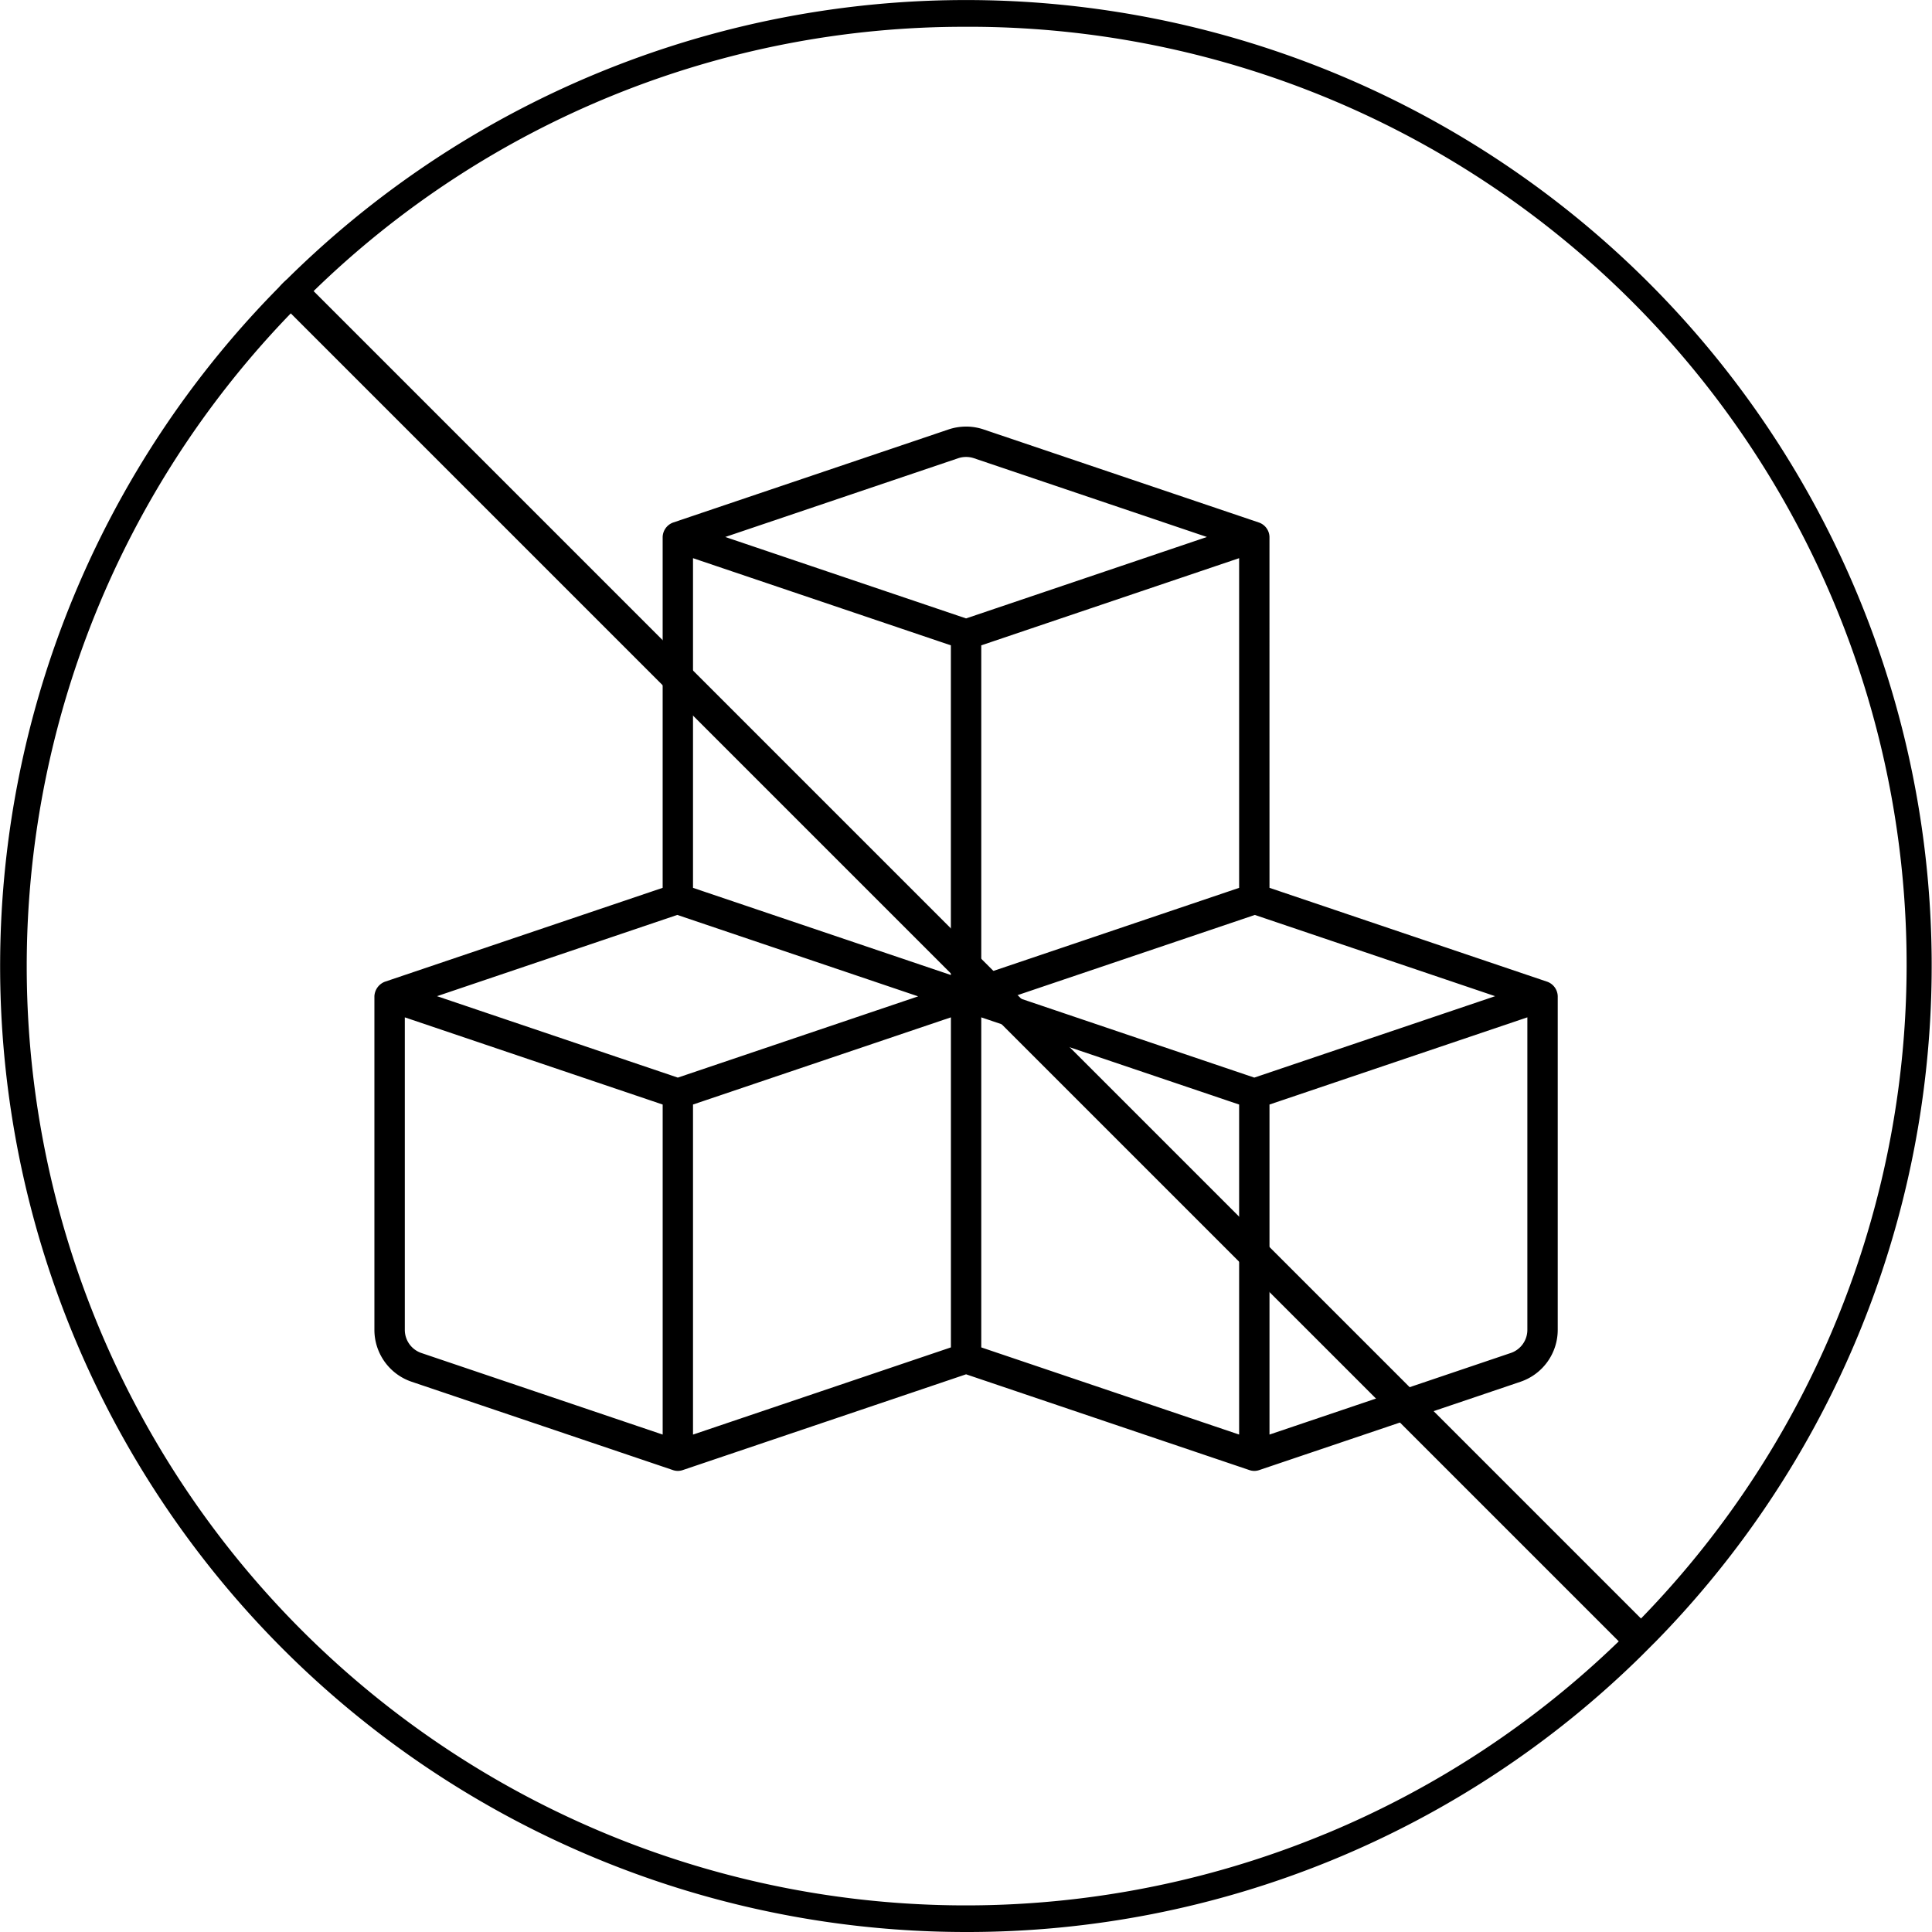 <svg viewBox="0 0 100 100" fill="none" height="100" width="100" xmlns="http://www.w3.org/2000/svg">
  <g clip-path="url(#a)">
    <path d="M85.75 84.914a49.98 49.98 0 0 0-70.89-70.469 4.525 4.525 0 0 0-.432.433A49.994 49.994 0 0 0 50.002 100 49.71 49.71 0 0 0 84.96 85.706l.79-.792ZM50.003 1.386a48.54 48.54 0 0 1 34.935 82.388L16.232 15.067a48.238 48.238 0 0 1 33.771-13.68Zm18.604 93.532A48.61 48.61 0 0 1 15.051 16.22l68.736 68.735a48.47 48.47 0 0 1-15.18 9.965Z" fill="#000"></path>
    <path d="M34.927 76.053c-.197-.128-1.404-.536-8.483-2.928l-5.094-1.722a2.709 2.709 0 0 1-1.846-2.57v-17.27a.73.73 0 0 1 .45-.627l14.47-4.891v-18.25a.699.699 0 0 1 .449-.626l14.262-4.82a2.72 2.72 0 0 1 1.738 0l14.261 4.82a.687.687 0 0 1 .448.622l.047-.079c-.047.209-.047 1.905-.045 17.618v.715l14.47 4.892a.696.696 0 0 1 .448.626v17.27a2.71 2.71 0 0 1-1.843 2.57c-.087.03-13.361 4.517-13.53 4.573a.642.642 0 0 1-.412 0l.047.071c-.245-.162-2.026-.78-14.72-5.03-.208.044-14.605 4.91-14.753 4.959a.645.645 0 0 1-.412 0l.048.077Zm30.657-18.972v17.347l12.651-4.277a1.39 1.39 0 0 0 .946-1.319V52.484s-.323.109-.378.129v-.001l-13.22 4.47Zm-14.92 12.75 13.598 4.597V57.08l-13.598-4.597V69.83ZM35.745 57.08v17.347l13.598-4.597V52.484s-.323.109-.378.129v-.001l-13.22 4.47ZM20.826 68.832a1.39 1.39 0 0 0 .946 1.319l12.651 4.277V57.08l-13.597-4.597v16.348Zm31.269-17.26 12.787 4.324 12.896-4.333-12.828-4.337-12.855 4.346Zm-29.866-.009 12.815 4.333 12.869-4.324-12.856-4.346-12.828 4.337Zm28.435-18.25v17.33l13.598-4.599V28.716l-13.598 4.597ZM35.745 46.045l13.598 4.597V33.313l-13.597-4.597v17.329Zm14.259-22.517a1.41 1.41 0 0 0-.445.072l-12.41 4.195 12.815 4.334 12.895-4.333-12.41-4.196a1.413 1.413 0 0 0-.445-.072Z" fill="#000"></path>
    <path d="M50.004 22.33c.282 0 .562.046.829.136l14.261 4.822a.568.568 0 0 1 .364.503h.038c-.04.608-.039 3.444-.037 17.53v.813l.17.057 14.384 4.863a.573.573 0 0 1 .365.508v17.27a2.586 2.586 0 0 1-1.764 2.453c-.196.07-13.436 4.542-13.526 4.572a.515.515 0 0 1-.33 0l-.01.03c-.24-.115-.78-.298-1.988-.706l-4.535-1.533-7.917-2.676-.224-.075L50 70.87l-.08.029a30441 30441 0 0 1-14.671 4.959.516.516 0 0 1-.33 0l-.008.024c-.2-.095-.61-.233-1.433-.512l-3.423-1.157-7.392-2.498-1.275-.43a2.584 2.584 0 0 1-1.76-2.453v-17.27a.6.6 0 0 1 .365-.507l14.385-4.863.17-.058V27.795a.574.574 0 0 1 .364-.507l14.261-4.822c.268-.09.548-.136.83-.136Zm0 9.944.08-.027 12.465-4.215.7-.237-.7-.237-12.06-4.077a1.533 1.533 0 0 0-.97 0l-12.06 4.077-.7.237.7.237 12.465 4.215.08.027Zm.536 18.542.33-.112 13.347-4.513.17-.057V28.542l-.33.112-13.347 4.512-.17.058v17.592Zm-1.072 0V33.224l-.17-.058-13.347-4.512-.33-.112v17.592l.17.058 13.347 4.512.33.112Zm-14.383 5.225.08-.027 12.438-4.205.7-.237-.7-.237-12.466-4.214-.08-.028-.08.028-12.438 4.205-.7.237.7.237 12.465 4.214.08.027Zm29.838 0 .08-.027L77.468 51.8l.7-.237-.7-.237-12.438-4.205-.08-.027-.08.027-12.465 4.214-.7.237.7.237 12.438 4.205.08.027Zm13.84-3.546-.05.019h-.001v-.003l-13.084 4.423-.17.057v17.61l.33-.11 12.487-4.222a1.515 1.515 0 0 0 1.03-1.437V52.31l-.33.111a9.99 9.99 0 0 0-.213.074Zm-29.84 0-.053.017-13.08 4.422-.17.057v17.61l.33-.11 13.348-4.513.17-.058V52.31l-.33.111c-.084.029-.155.053-.215.075Zm15.464 22.107v-17.61l-.17-.058-13.347-4.512-.33-.112v17.61l.17.058 13.347 4.512.33.112Zm-29.838 0v-17.61l-.17-.058-13.348-4.512-.33-.112v16.522a1.515 1.515 0 0 0 1.031 1.437l12.486 4.221.33.112ZM50.004 22.08c-.31 0-.616.05-.91.149l-14.261 4.82a.823.823 0 0 0-.534.745v18.16l-14.386 4.863a.848.848 0 0 0-.534.745v17.27a2.836 2.836 0 0 0 1.93 2.688c.106.036 13.533 4.573 13.53 4.574.16.053.332.053.491 0 .105-.035 14.569-4.923 14.674-4.96l14.674 4.96c.159.053.33.053.49 0 .107-.036 13.424-4.535 13.53-4.574a2.837 2.837 0 0 0 1.93-2.689v-17.27a.823.823 0 0 0-.534-.744l-14.385-4.863c0-.112-.002-18.165-.001-18.166a.813.813 0 0 0-.534-.738l-14.26-4.821a2.851 2.851 0 0 0-.91-.15Zm0 9.929-12.465-4.215 12.06-4.077a1.29 1.29 0 0 1 .81 0l12.06 4.077-12.465 4.215Zm.786 18.458V33.403l13.347-4.512v17.064L50.79 50.468Zm-1.572 0L35.87 45.955V28.891l13.347 4.512v17.065Zm-14.133 5.31-12.466-4.215 12.438-4.206 12.466 4.215-12.438 4.205Zm29.838 0-12.438-4.206 12.465-4.214 12.438 4.205-12.465 4.214Zm13.813-3.011.32-.109v16.174a1.265 1.265 0 0 1-.86 1.2l-12.487 4.222V57.17l13.082-4.423-.055.019Zm-14.6 21.486L50.79 69.741V52.658l13.347 4.513v17.082ZM48.899 52.767l.32-.109v17.083L35.87 74.254V57.17l13.08-4.422-.052.018Zm-14.6 21.486-12.486-4.221a1.265 1.265 0 0 1-.86-1.2V52.658L34.3 57.171v17.082Z" fill="#000"></path>
  </g>
  <defs>
    <clipPath id="a">
      <path d="M0 0h100v100H0z" fill="#fff"></path>
    </clipPath>
  </defs>
</svg>
